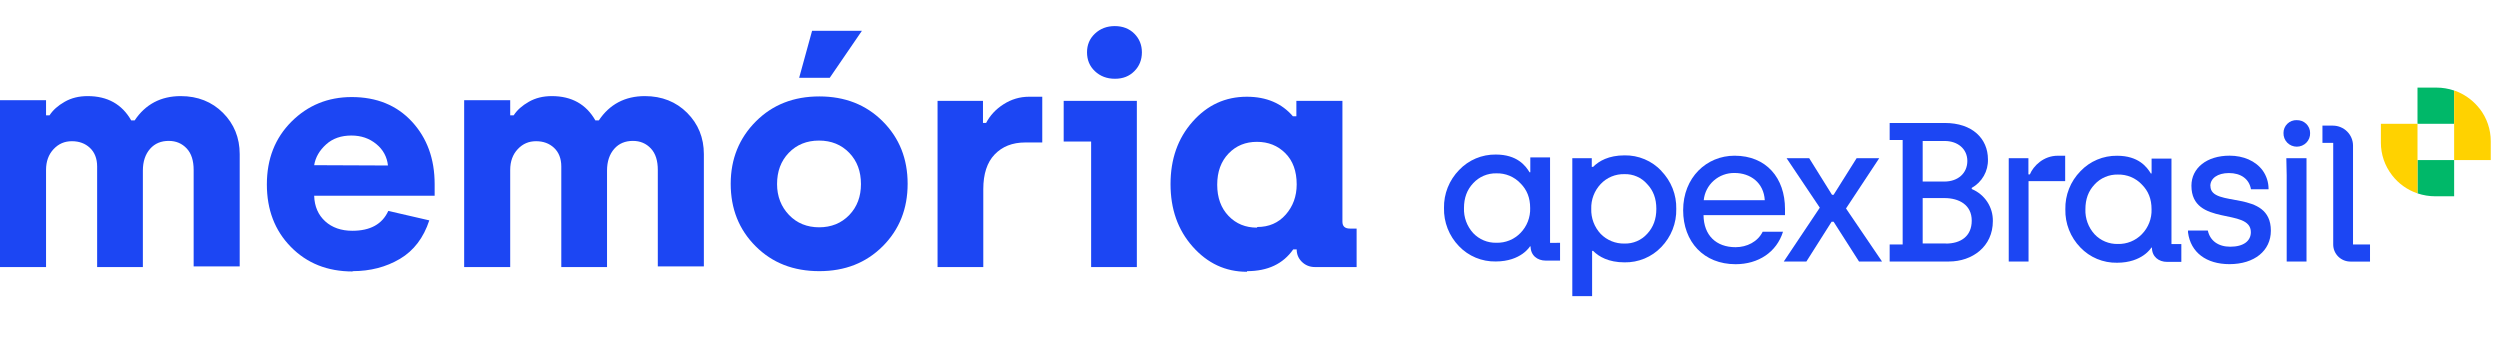 <svg width="235" height="32" viewBox="0 0 235 32" fill="none" xmlns="http://www.w3.org/2000/svg">
<path d="M117.234 25.488L117.205 25.547C115.189 25.547 113.499 24.747 112.105 23.176C110.712 21.604 110.03 19.648 110.03 17.306C110.03 14.963 110.712 13.007 112.105 11.435C113.499 9.864 115.189 9.093 117.205 9.093C119.043 9.093 120.495 9.716 121.533 10.931H121.859V9.479H126.188V20.834C126.188 21.278 126.425 21.486 126.899 21.486H127.522V25.103H123.608C123.104 25.103 122.689 24.925 122.363 24.599C122.037 24.273 121.889 23.887 121.889 23.442H121.563C120.614 24.806 119.161 25.488 117.234 25.488ZM118.153 21.397L118.183 21.338C119.28 21.338 120.169 20.952 120.851 20.181C121.533 19.41 121.889 18.462 121.889 17.335C121.889 16.09 121.533 15.112 120.821 14.4C120.11 13.689 119.221 13.333 118.153 13.333C117.086 13.333 116.197 13.689 115.485 14.43C114.773 15.171 114.418 16.149 114.418 17.365C114.418 18.58 114.773 19.559 115.485 20.3C116.197 21.041 117.086 21.397 118.153 21.397Z" fill="#1C46F3"/>
<path d="M104.819 7.403H104.789C104.048 7.403 103.425 7.166 102.921 6.692C102.417 6.218 102.18 5.625 102.18 4.913C102.18 4.231 102.417 3.638 102.921 3.164C103.425 2.69 104.048 2.452 104.789 2.452C105.53 2.452 106.153 2.69 106.627 3.164C107.102 3.638 107.339 4.231 107.339 4.913C107.339 5.625 107.102 6.218 106.627 6.692C106.153 7.166 105.56 7.403 104.819 7.403ZM102.566 25.103V13.303H99.986V9.479H106.864V25.103H102.566Z" fill="#1C46F3"/>
<path d="M88.13 25.103V9.479H92.4V11.554H92.696C93.052 10.872 93.586 10.279 94.327 9.805C95.068 9.331 95.868 9.093 96.728 9.093H97.973V13.392H96.372C95.157 13.392 94.208 13.778 93.497 14.519C92.785 15.26 92.429 16.357 92.429 17.78V25.103H88.13Z" fill="#1C46F3"/>
<path d="M75.12 7.315L76.335 2.897H81.019L77.995 7.315H75.12ZM77.017 25.488C74.586 25.488 72.6 24.717 71.028 23.146C69.457 21.575 68.686 19.618 68.686 17.276C68.686 14.934 69.487 12.977 71.058 11.406C72.629 9.835 74.616 9.064 77.017 9.064C79.418 9.064 81.405 9.835 82.976 11.406C84.547 12.977 85.318 14.934 85.318 17.276C85.318 19.618 84.547 21.575 82.976 23.146C81.405 24.717 79.418 25.488 77.017 25.488ZM77.017 21.367H76.987C78.144 21.367 79.092 20.982 79.834 20.211C80.575 19.44 80.93 18.462 80.93 17.306C80.93 16.12 80.575 15.141 79.834 14.37C79.092 13.6 78.144 13.214 76.987 13.214C75.831 13.214 74.882 13.6 74.141 14.37C73.4 15.141 73.044 16.12 73.044 17.306C73.044 18.462 73.43 19.44 74.171 20.211C74.912 20.982 75.861 21.367 77.017 21.367Z" fill="#1C46F3"/>
<path d="M43.631 25.103V9.419H47.959V10.842H48.286C48.612 10.338 49.086 9.923 49.709 9.568C50.331 9.212 51.043 9.034 51.873 9.034C53.741 9.034 55.104 9.805 55.964 11.317H56.29C57.298 9.805 58.751 9.034 60.619 9.034C62.22 9.034 63.554 9.568 64.591 10.605C65.629 11.643 66.163 12.947 66.163 14.489V25.044H61.834V15.972C61.834 15.112 61.627 14.43 61.182 13.956C60.737 13.481 60.174 13.244 59.492 13.244C58.781 13.244 58.188 13.481 57.743 13.985C57.298 14.489 57.061 15.171 57.061 16.031V25.103H52.762V15.645C52.762 14.904 52.525 14.311 52.08 13.896C51.636 13.481 51.072 13.274 50.391 13.274C49.709 13.274 49.145 13.511 48.671 14.015C48.197 14.519 47.959 15.171 47.959 15.972V25.103H43.631Z" fill="#1C46F3"/>
<path d="M33.149 25.488V25.518C30.777 25.518 28.85 24.747 27.338 23.205C25.826 21.664 25.085 19.707 25.085 17.335C25.085 14.934 25.856 12.977 27.397 11.435C28.939 9.894 30.836 9.123 33.06 9.123C35.402 9.123 37.3 9.894 38.722 11.435C40.146 12.977 40.857 14.934 40.857 17.306V18.402H29.532C29.562 19.41 29.917 20.211 30.57 20.804C31.222 21.397 32.082 21.693 33.119 21.693C34.809 21.693 35.936 21.071 36.499 19.826L40.353 20.715C39.819 22.346 38.9 23.561 37.596 24.332C36.291 25.103 34.809 25.488 33.149 25.488ZM29.532 15.527L36.469 15.556C36.38 14.756 36.025 14.074 35.372 13.54C34.72 13.007 33.949 12.74 33.03 12.74C32.082 12.74 31.281 13.007 30.659 13.57C30.036 14.133 29.651 14.786 29.532 15.527Z" fill="#1C46F3"/>
<path d="M0 25.103V9.419H4.328V10.842H4.655C4.981 10.338 5.455 9.923 6.078 9.568C6.7 9.212 7.412 9.034 8.242 9.034C10.11 9.034 11.473 9.805 12.333 11.317H12.659C13.667 9.805 15.12 9.034 16.988 9.034C18.589 9.034 19.923 9.568 20.96 10.605C21.998 11.643 22.532 12.947 22.532 14.489V25.044H18.203V15.972C18.203 15.112 17.996 14.43 17.551 13.956C17.106 13.481 16.543 13.244 15.861 13.244C15.15 13.244 14.557 13.481 14.112 13.985C13.667 14.489 13.43 15.171 13.43 16.031V25.103H9.131V15.645C9.131 14.904 8.894 14.311 8.449 13.896C8.005 13.481 7.441 13.274 6.76 13.274C6.078 13.274 5.514 13.511 5.04 14.015C4.566 14.519 4.328 15.171 4.328 15.972V25.103H0Z" fill="#1C46F3"/>
<path d="M230.689 8.901V8.51C230.155 8.328 229.595 8.235 229.03 8.235H227.245V11.64H230.689V8.901Z" fill="#00B869"/>
<path d="M227.245 15.046V18.177C227.779 18.358 228.34 18.45 228.904 18.45H230.689V15.046H227.245Z" fill="#00B869"/>
<path d="M227.245 11.64H223.803V13.405C223.801 14.513 224.17 15.591 224.853 16.47C225.46 17.263 226.293 17.857 227.245 18.177V11.64Z" fill="#FFD200"/>
<path d="M233.082 10.216C232.561 9.545 231.881 9.012 231.102 8.664C230.968 8.602 230.83 8.55 230.689 8.509V15.046H234.131V13.28C234.135 12.169 233.766 11.088 233.082 10.207" fill="#FFD200"/>
<path d="M176.647 14.87H174.522L172.359 18.312H172.208L170.064 14.87H167.939L171.061 19.521L167.676 24.581H169.801L172.171 20.842H172.359L174.747 24.581H176.91L173.525 19.596L176.647 14.87Z" fill="#1C46F3"/>
<path d="M154.831 21.983C154.566 22.279 154.238 22.514 153.871 22.671C153.504 22.829 153.106 22.905 152.706 22.894C152.289 22.905 151.873 22.829 151.487 22.672C151.101 22.515 150.752 22.28 150.462 21.983C149.867 21.344 149.55 20.5 149.578 19.632C149.55 18.771 149.867 17.934 150.46 17.303C150.745 16.997 151.093 16.756 151.48 16.595C151.867 16.434 152.285 16.357 152.705 16.369C153.107 16.358 153.507 16.436 153.875 16.598C154.244 16.76 154.571 17 154.833 17.303C155.413 17.909 155.696 18.669 155.696 19.632C155.696 20.595 155.413 21.356 154.833 21.983H154.831ZM156.166 16.058C155.725 15.591 155.19 15.22 154.595 14.969C154.001 14.718 153.359 14.594 152.713 14.604C151.211 14.604 150.296 15.138 149.756 15.683H149.627V14.87H147.797V27.835H149.658V23.582H149.749C150.29 24.125 151.204 24.661 152.706 24.661C153.351 24.673 153.992 24.551 154.586 24.303C155.181 24.056 155.716 23.688 156.159 23.224C156.621 22.748 156.984 22.186 157.226 21.57C157.468 20.955 157.585 20.299 157.569 19.638C157.584 18.98 157.468 18.325 157.226 17.712C156.984 17.099 156.621 16.539 156.159 16.065" fill="#1C46F3"/>
<path d="M142.92 21.904C142.629 22.204 142.277 22.44 141.888 22.598C141.499 22.756 141.081 22.831 140.661 22.819C140.252 22.829 139.846 22.753 139.47 22.596C139.094 22.439 138.755 22.205 138.477 21.909C137.891 21.265 137.582 20.422 137.614 19.556C137.614 18.602 137.899 17.837 138.477 17.224C138.752 16.923 139.089 16.684 139.466 16.523C139.843 16.363 140.25 16.284 140.661 16.294C141.083 16.282 141.503 16.359 141.893 16.52C142.283 16.682 142.634 16.924 142.922 17.23C143.536 17.842 143.835 18.595 143.835 19.556C143.85 19.988 143.776 20.419 143.619 20.822C143.462 21.226 143.224 21.594 142.92 21.904ZM145.705 22.831V14.795H143.849V16.19H143.775C143.404 15.575 142.609 14.527 140.609 14.527C139.963 14.518 139.322 14.643 138.727 14.893C138.133 15.144 137.598 15.514 137.156 15.981C136.693 16.455 136.328 17.015 136.084 17.628C135.841 18.242 135.722 18.897 135.736 19.556C135.72 20.216 135.837 20.873 136.078 21.488C136.32 22.103 136.682 22.665 137.144 23.142C137.587 23.606 138.122 23.973 138.717 24.221C139.312 24.468 139.952 24.59 140.597 24.578C142.984 24.578 143.818 23.159 143.818 23.159H143.875C143.875 23.997 144.495 24.497 145.304 24.497H146.645V22.824L145.705 22.831Z" fill="#1C46F3"/>
<path d="M160.151 18.821C160.22 18.111 160.556 17.453 161.093 16.979C161.631 16.504 162.329 16.247 163.05 16.26C164.536 16.26 165.794 17.171 165.889 18.821H160.151ZM167.79 19.64C167.79 16.738 166.04 14.636 163.05 14.636C160.415 14.636 158.216 16.685 158.216 19.758C158.216 22.735 160.153 24.835 163.145 24.835C165.289 24.835 167.001 23.702 167.602 21.786H165.689C165.225 22.724 164.213 23.236 163.143 23.236C161.318 23.236 160.151 22.121 160.132 20.224H167.79V19.64Z" fill="#1C46F3"/>
<path d="M182.915 22.887H180.732V18.619H182.784C184.139 18.619 185.343 19.251 185.343 20.738C185.343 22.225 184.29 22.896 182.915 22.896V22.887ZM180.732 13.253H182.803C184.027 13.253 184.93 13.996 184.93 15.131C184.93 16.267 184.067 17.066 182.765 17.066H180.732V13.253ZM185.343 17.772V17.662C185.819 17.394 186.213 17.004 186.481 16.532C186.75 16.06 186.883 15.524 186.867 14.983C186.867 13.03 185.4 11.56 182.822 11.56H177.628V13.159H178.85V22.981H177.628V24.581H183.207C185.389 24.581 187.328 23.185 187.328 20.786C187.341 20.146 187.16 19.516 186.807 18.979C186.455 18.442 185.948 18.021 185.351 17.772" fill="#1C46F3"/>
<path d="M190.803 16.396H190.671V14.87H188.821V24.581H190.683V17.028H194.126V14.638H193.435C192.099 14.638 191.139 15.585 190.801 16.405" fill="#1C46F3"/>
<path d="M207.772 17.475C207.772 16.768 208.448 16.267 209.52 16.267C210.63 16.267 211.419 16.806 211.592 17.791H213.244V17.738C213.241 17.127 213.05 16.531 212.695 16.031C212.025 15.116 210.865 14.633 209.588 14.633C207.433 14.629 205.994 15.8 205.994 17.455C205.994 21.342 211.58 19.483 211.58 21.825C211.58 22.645 210.903 23.191 209.643 23.191C208.509 23.191 207.744 22.623 207.535 21.67H205.674V21.853C205.919 23.731 207.4 24.83 209.567 24.83C211.918 24.83 213.461 23.565 213.461 21.685C213.461 17.724 207.78 19.602 207.78 17.482" fill="#1C46F3"/>
<path d="M221.184 13.687C221.184 13.189 220.984 12.711 220.628 12.359C220.272 12.007 219.789 11.809 219.286 11.809H218.31V13.427H219.322V22.988C219.322 23.412 219.493 23.819 219.796 24.119C220.099 24.419 220.51 24.587 220.939 24.588H222.781V22.981H221.184V13.687Z" fill="#1C46F3"/>
<path d="M201.333 22.018C201.041 22.318 200.689 22.554 200.3 22.712C199.911 22.869 199.492 22.945 199.072 22.933C198.664 22.943 198.259 22.866 197.883 22.709C197.507 22.553 197.169 22.319 196.891 22.023C196.305 21.38 195.996 20.536 196.028 19.671C196.028 18.715 196.31 17.951 196.891 17.339C197.167 17.037 197.504 16.798 197.882 16.637C198.259 16.477 198.666 16.399 199.077 16.408C199.499 16.397 199.918 16.474 200.307 16.636C200.696 16.797 201.046 17.038 201.333 17.344C201.948 17.957 202.246 18.71 202.246 19.671C202.261 20.103 202.188 20.533 202.031 20.936C201.874 21.34 201.637 21.708 201.333 22.018ZM204.118 22.945V14.909H202.25V16.304H202.177C201.804 15.688 201.01 14.641 199.011 14.641C198.365 14.632 197.724 14.757 197.13 15.007C196.535 15.258 196 15.629 195.559 16.096C195.095 16.57 194.731 17.13 194.488 17.745C194.245 18.359 194.128 19.015 194.143 19.674C194.127 20.334 194.243 20.991 194.485 21.606C194.727 22.221 195.09 22.783 195.552 23.259C195.994 23.724 196.53 24.092 197.124 24.34C197.719 24.587 198.359 24.709 199.004 24.697C201.392 24.697 202.226 23.277 202.226 23.277H202.281C202.281 24.115 202.902 24.617 203.71 24.617H205.046V22.944L204.118 22.945Z" fill="#1C46F3"/>
<path d="M214.949 16.47V24.581H216.812V14.87H214.915L214.949 16.47Z" fill="#1C46F3"/>
<path d="M215.89 11.291C215.727 11.287 215.565 11.315 215.414 11.374C215.262 11.434 215.124 11.523 215.008 11.636C214.892 11.749 214.801 11.884 214.739 12.033C214.677 12.182 214.647 12.342 214.649 12.504C214.643 12.67 214.671 12.836 214.731 12.991C214.791 13.147 214.882 13.289 214.998 13.409C215.115 13.528 215.255 13.624 215.41 13.689C215.565 13.754 215.731 13.787 215.9 13.787C216.068 13.787 216.235 13.754 216.389 13.689C216.544 13.624 216.684 13.528 216.801 13.409C216.918 13.289 217.009 13.147 217.069 12.991C217.129 12.836 217.157 12.67 217.15 12.504C217.151 12.341 217.119 12.181 217.055 12.031C216.992 11.882 216.898 11.747 216.781 11.634C216.663 11.521 216.523 11.433 216.37 11.374C216.217 11.316 216.054 11.289 215.89 11.295" fill="#1C46F3"/>
</svg>
